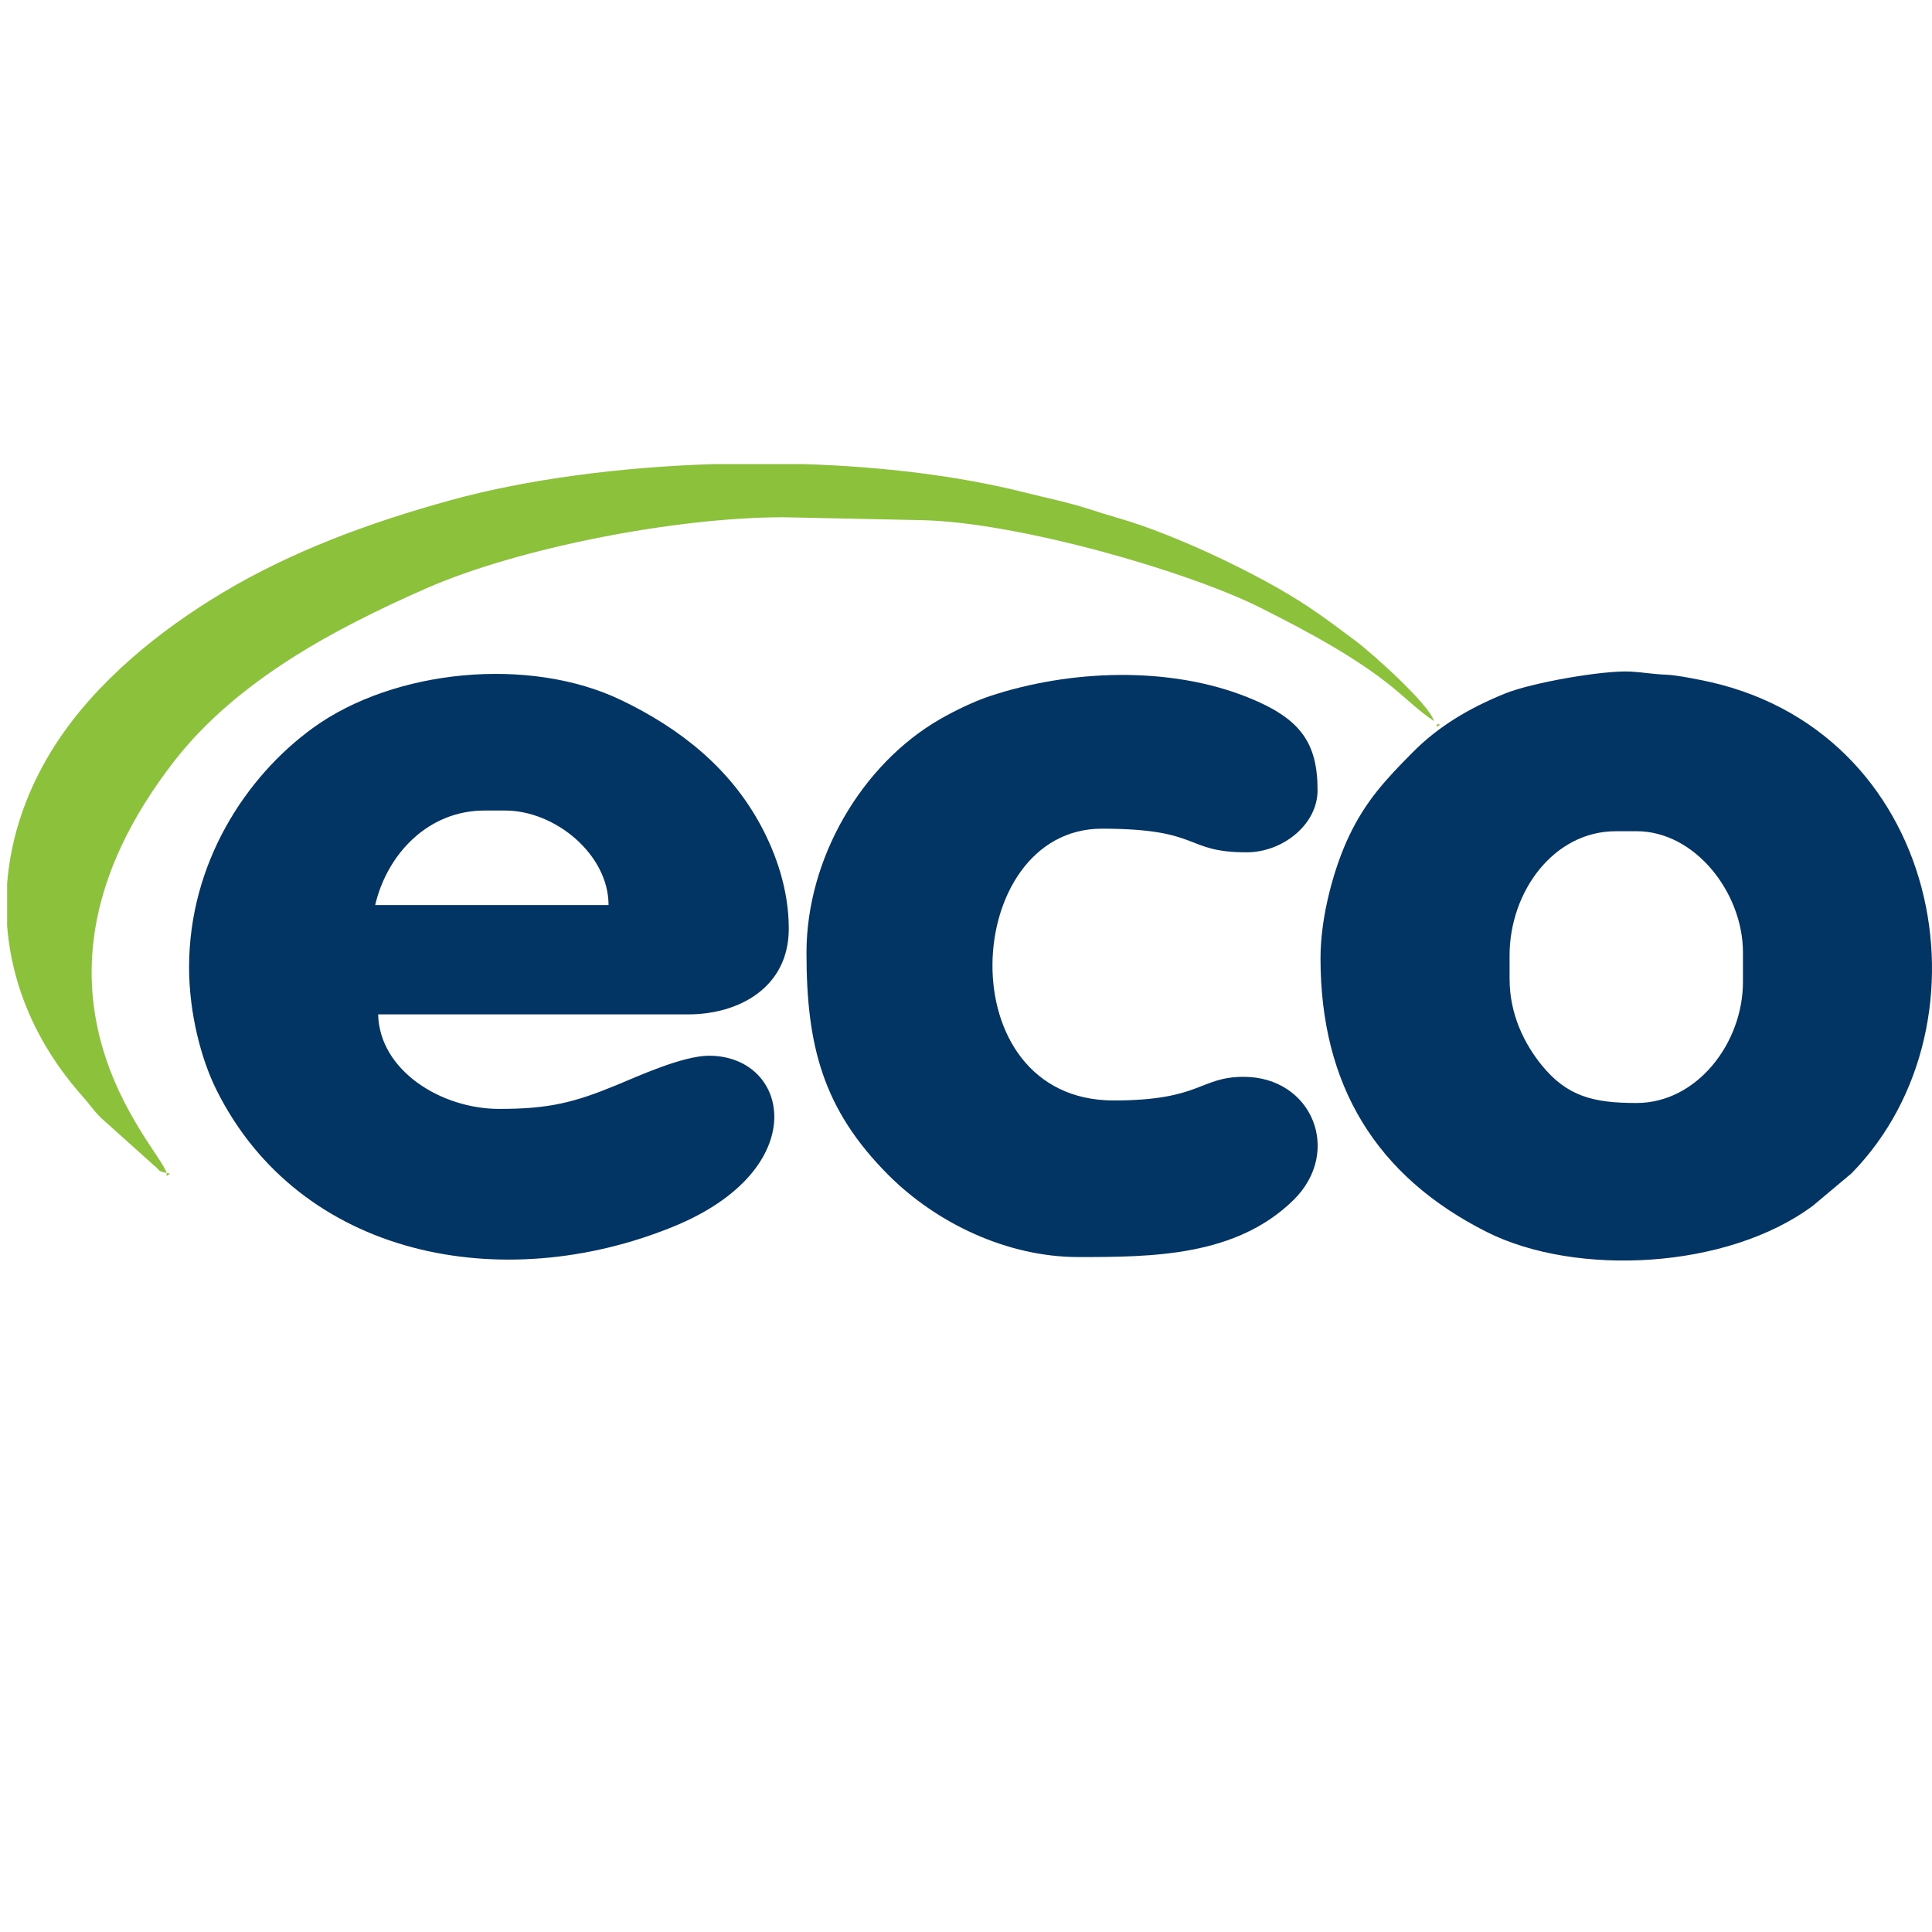 <?xml version="1.0" encoding="UTF-8" standalone="no"?> <svg xmlns:inkscape="http://www.inkscape.org/namespaces/inkscape" xmlns:sodipodi="http://sodipodi.sourceforge.net/DTD/sodipodi-0.dtd" xmlns="http://www.w3.org/2000/svg" xmlns:svg="http://www.w3.org/2000/svg" width="200mm" height="200mm" viewBox="0 0 200 200" version="1.1" id="svg1"><defs id="defs1"></defs><g id="layer1" transform="translate(162.454,-4.762)"><path d="m -112.301,88.668 h 2.141 c 5.177,0 10.703,4.544 10.703,9.786 h -24.159 c 1.22,-5.235 5.444,-9.786 11.315,-9.786 z m -30.581,16.208 c 0,4.73 1.232,9.508 2.851,12.746 8.661,17.319 29.583,21.336 47.264,14.127 14.557,-5.936 12.106,-17.698 3.709,-17.698 -2.731,0 -7.432,2.156 -9.52,3.018 -4.442,1.833 -7.033,2.487 -12.192,2.487 -6.043,0 -12.409,-3.992 -12.538,-9.786 h 32.11 c 5.227,0 10.398,-2.777 10.398,-8.869 0,-4.112 -1.369,-7.828 -2.852,-10.604 -3.235,-6.06 -8.434,-10.141 -14.474,-13.049 -9.544,-4.597 -23.553,-3.198 -31.913,2.856 -7.018,5.081 -12.841,14.062 -12.841,24.774 z m 136.699,1.223 v -2.446 c 0,-6.552 4.54,-12.844 11.009,-12.844 h 2.141 c 6.07,0 11.009,6.393 11.009,12.538 v 3.058 c 0,6.325 -4.755,12.538 -11.009,12.538 -4.459,0 -7.193,-0.67 -9.835,-3.927 -1.722,-2.123 -3.315,-5.175 -3.315,-8.917 z M -25.755,103.959 c 0,13.157 5.764,22.585 17.224,28.343 9.234,4.64 24.913,3.869 33.765,-2.737 l 3.991,-3.349 C 44.443,110.663 38.556,79.932 13.471,75.131 12.598,74.964 11.117,74.655 10.02,74.606 8.367,74.531 7.661,74.353 6.346,74.283 3.544,74.136 -3.85,75.415 -6.669,76.562 c -3.768,1.532 -6.913,3.425 -9.53,6.067 -2.722,2.747 -4.83,4.961 -6.605,8.685 -1.488,3.124 -2.951,8.184 -2.951,12.646 z" fill="#033564" id="path3" style="stroke-width:0.022"></path><path d="m -78.967,103.392 c 0,9.61 1.691,16.208 8.486,23.013 4.957,4.963 12.274,8.486 19.649,8.486 7.629,0 16.291,-0.046 22.257,-5.878 5.131,-5.016 1.957,-12.777 -5.131,-12.777 -4.602,0 -4.386,2.446 -13.456,2.446 -17.306,0 -15.76,-28.135 -1.223,-28.135 10.434,0 8.44,2.446 14.985,2.446 3.707,0 7.339,-2.853 7.339,-6.422 0,-4.95 -1.781,-7.433 -7.205,-9.615 -8.154,-3.28 -18.458,-2.868 -26.706,-0.136 -1.696,0.562 -3.722,1.552 -5.224,2.421 -8.051,4.658 -13.771,14.376 -13.771,24.15 z" fill="#033564" id="path5" style="stroke-width:0.022"></path><path d="m -145.203,126.199 c -0.731,-2.739 -17.595,-18.979 0.784,-42.642 6.461,-8.319 16.6,-13.725 26.133,-17.905 9.464,-4.149 25.727,-7.351 36.999,-7.344 l 14.376,0.303 c 9.915,0.251 27.393,5.27 34.962,9.075 4.56,2.293 9.813,5.069 13.73,8.288 1.483,1.218 2.653,2.392 4.21,3.435 -0.454,-1.7 -6.451,-7.071 -8.168,-8.345 -1.706,-1.265 -2.991,-2.254 -4.796,-3.461 -5.022,-3.357 -13.841,-7.506 -19.577,-9.17 -1.333,-0.387 -2.181,-0.655 -3.274,-1.007 -2.098,-0.674 -4.298,-1.115 -6.569,-1.688 -6.797,-1.717 -14.721,-2.673 -22.852,-2.934 h -9.336 c -9.813,0.311 -19.415,1.593 -27.201,3.732 -8.593,2.361 -16.507,5.337 -23.515,9.513 -6.649,3.962 -13.17,9.262 -17.348,15.68 -2.963,4.553 -4.684,9.509 -5.072,14.52 v 4.344 c 0.482,6.2 3.046,12.33 7.872,17.734 0.763,0.854 0.991,1.305 1.833,2.143 l 5.479,4.919 c 0.798,0.639 0.253,0.523 1.33,0.811 z m 0,0 v 0.306 l 0.357,-0.255 z M -13.703,79.716 v 0.306 l 0.357,-0.255 z m 0,0 -0.306,-0.306 z" fill="#8cc23b" id="path6" style="stroke-width:0.022"></path></g></svg> 